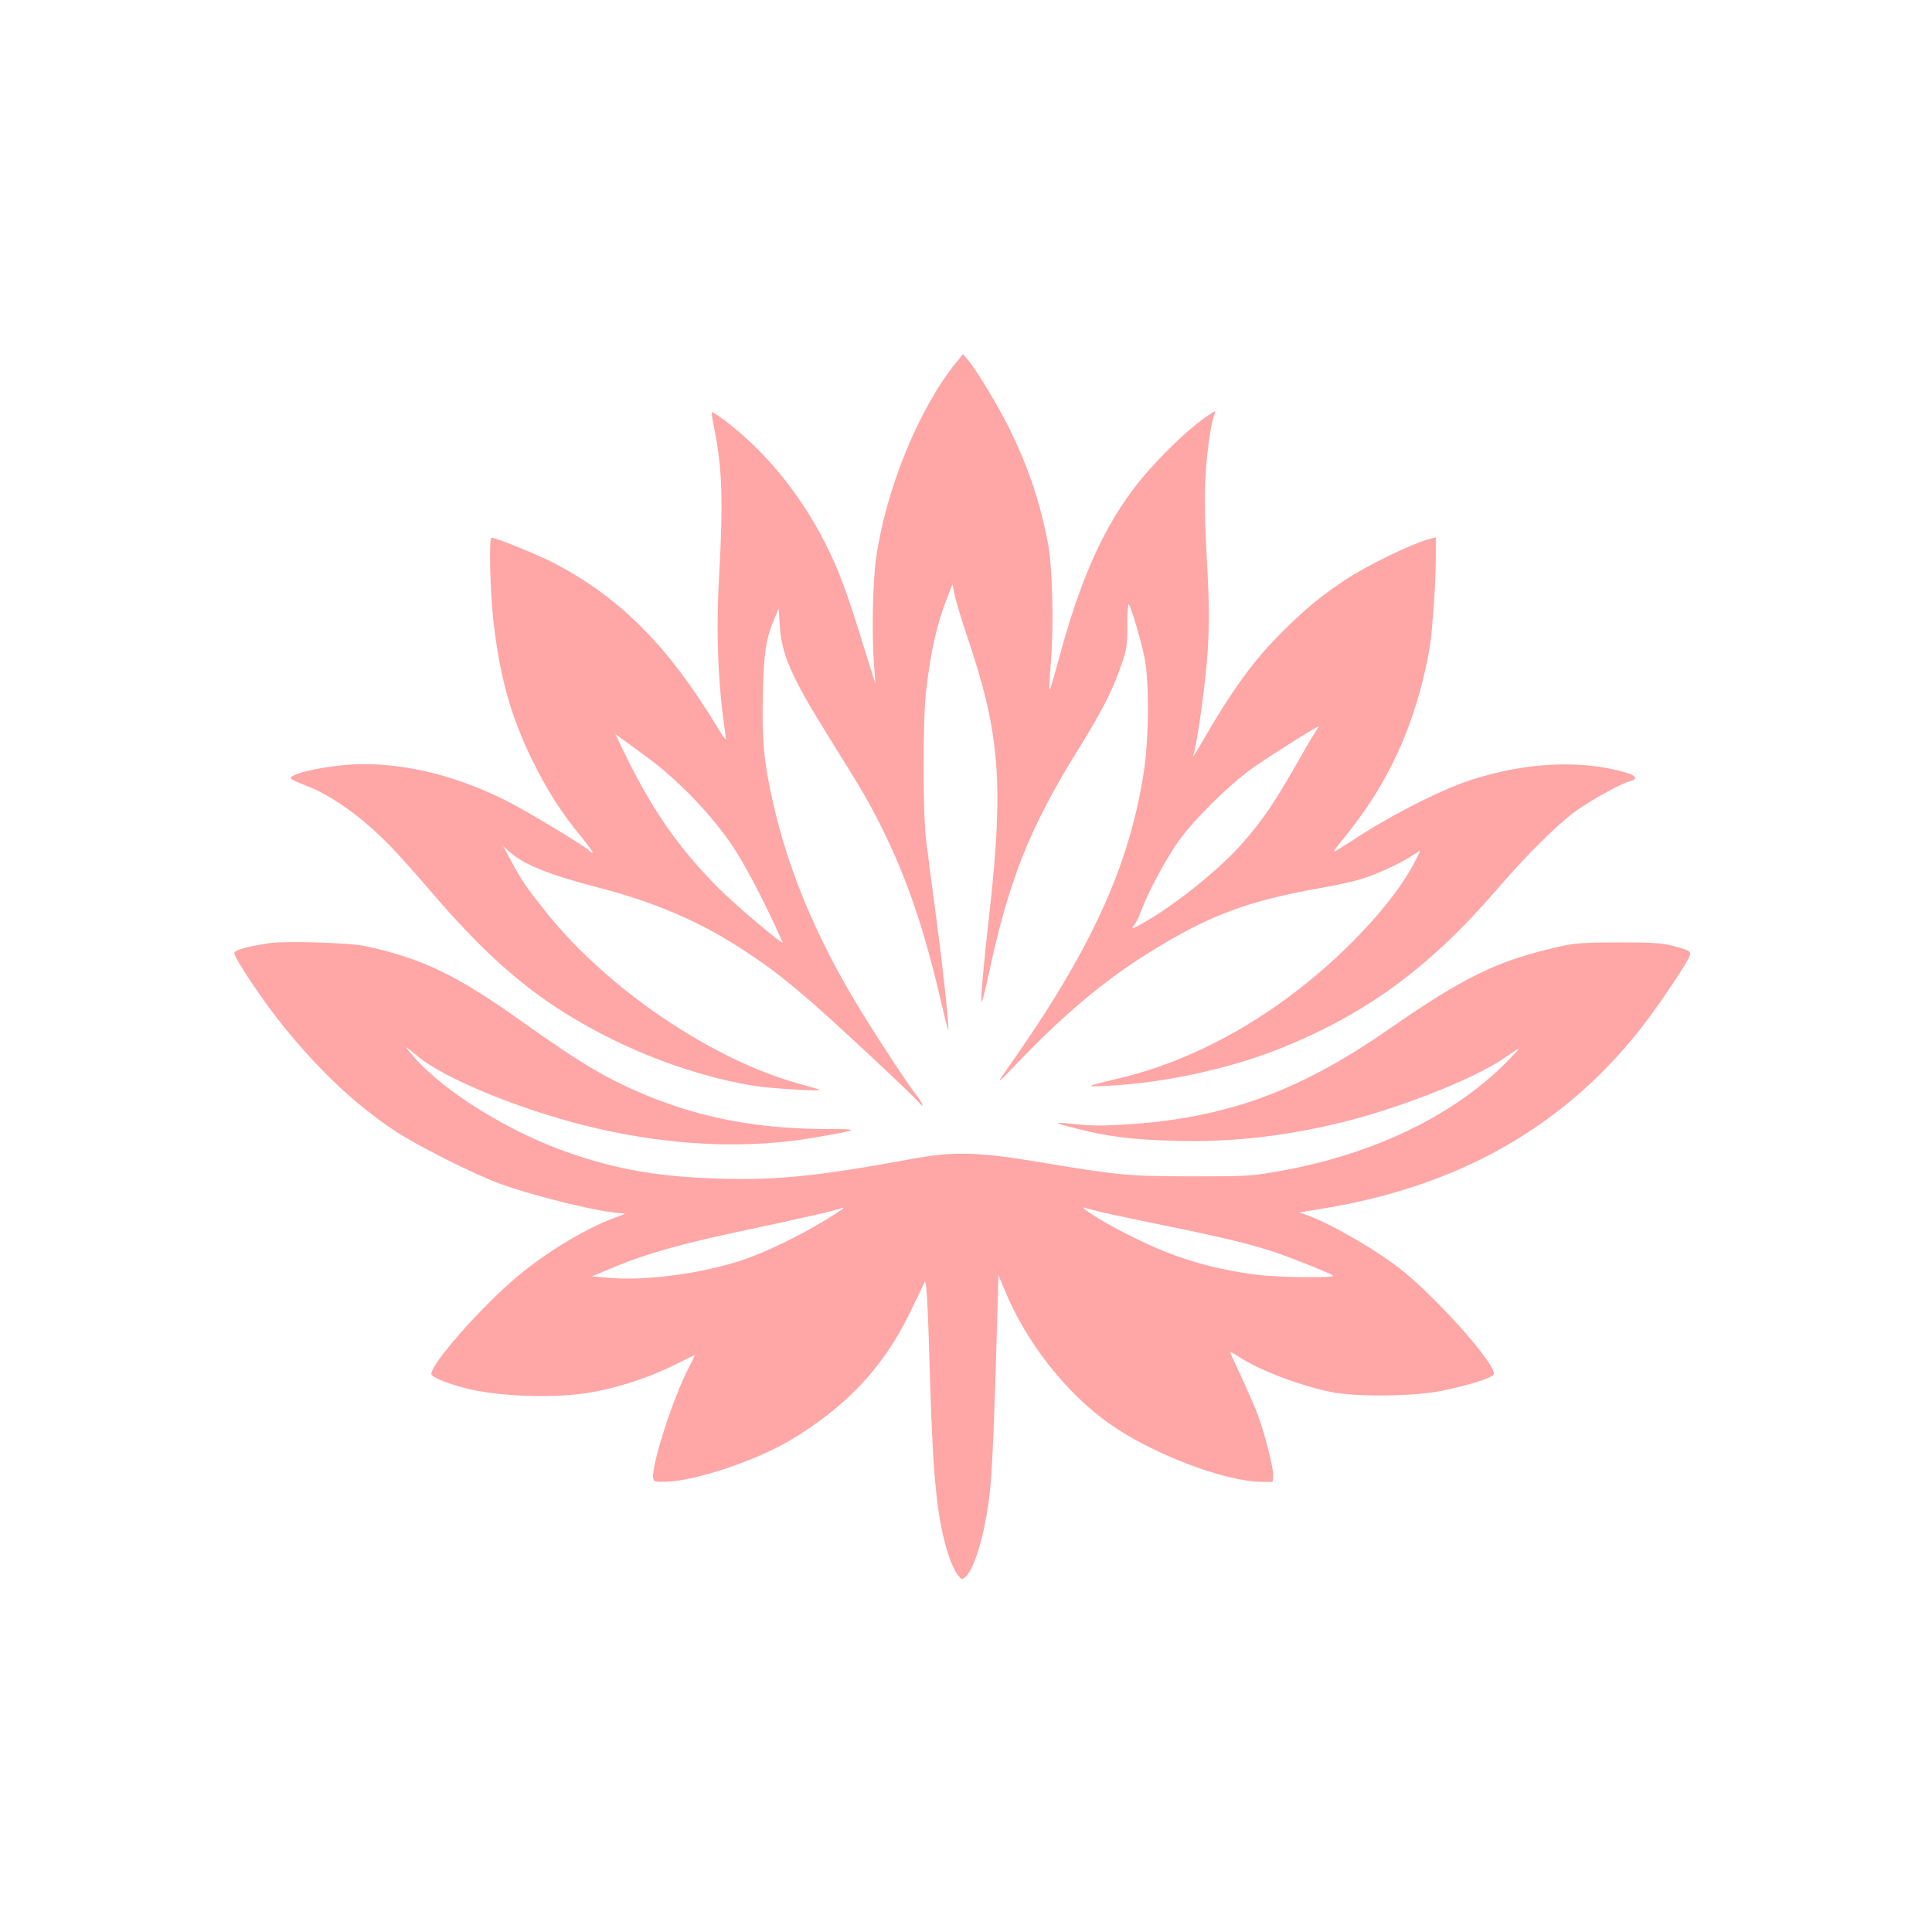 <?xml version="1.0" standalone="no"?>
<!DOCTYPE svg PUBLIC "-//W3C//DTD SVG 20010904//EN"
 "http://www.w3.org/TR/2001/REC-SVG-20010904/DTD/svg10.dtd">
<svg version="1.0" xmlns="http://www.w3.org/2000/svg"
 width="1024pt" height="1024pt" viewBox="0 0 1024 1024"
 preserveAspectRatio="xMidYMid meet">

<g transform="translate(0,1024) scale(0.1,-0.1)"
fill="#ffa6a6" stroke="none">
<path d="M5068 8319 c-197 -243 -372 -670 -424 -1034 -18 -130 -24 -391 -12
-565 l8 -105 -69 220 c-85 277 -129 391 -199 530 -132 258 -317 485 -530 646
-36 27 -67 47 -69 45 -2 -2 2 -37 11 -77 44 -222 50 -384 27 -801 -17 -301 -5
-577 35 -838 4 -30 -1 -24 -44 46 -260 428 -508 679 -853 863 -86 46 -318 141
-344 141 -14 0 -8 -273 10 -439 33 -295 91 -504 204 -736 78 -159 155 -281
259 -407 40 -49 68 -88 63 -88 -6 0 -12 4 -15 9 -11 17 -320 204 -431 261
-258 132 -520 200 -772 200 -151 0 -390 -47 -381 -75 1 -6 39 -24 83 -40 136
-52 303 -173 450 -326 44 -46 146 -160 226 -254 229 -266 422 -444 628 -582
321 -214 705 -368 1066 -428 82 -14 374 -31 350 -21 -5 2 -55 17 -110 32 -464
128 -1018 504 -1342 911 -102 128 -130 168 -183 268 l-43 80 37 -33 c76 -66
206 -118 466 -186 291 -75 528 -176 743 -314 154 -100 224 -152 383 -289 132
-114 538 -493 576 -538 29 -34 20 -5 -10 34 -52 65 -227 333 -321 489 -220
366 -365 715 -446 1077 -47 209 -57 327 -52 565 5 224 17 298 65 410 l19 45 6
-90 c9 -155 62 -274 261 -593 182 -292 208 -337 276 -472 136 -272 228 -540
321 -943 17 -76 33 -136 35 -135 6 7 -27 317 -65 603 -22 165 -46 347 -53 405
-17 138 -17 638 0 785 25 215 57 355 111 494 l29 74 12 -57 c6 -31 38 -137 71
-234 167 -495 189 -763 115 -1434 -34 -301 -49 -473 -44 -488 2 -7 19 57 37
141 106 500 218 781 471 1189 132 213 185 316 233 455 29 82 32 101 32 212 0
66 3 116 8 110 15 -25 66 -196 83 -282 26 -132 24 -433 -5 -615 -79 -502 -284
-945 -726 -1570 -56 -79 -51 -77 39 17 261 274 475 454 716 604 318 198 524
275 918 344 75 13 169 34 207 46 80 24 212 85 268 123 21 14 40 26 43 26 2 0
-14 -33 -35 -72 -67 -124 -180 -267 -326 -413 -360 -360 -794 -614 -1225 -718
-197 -48 -196 -47 -71 -42 285 13 633 87 896 190 466 183 808 432 1168 850
156 181 313 337 413 412 79 58 242 149 292 162 44 12 36 29 -20 46 -236 70
-538 55 -828 -41 -165 -55 -443 -198 -630 -324 -14 -9 -43 -27 -64 -40 -38
-23 -37 -21 33 66 203 250 332 510 411 824 16 63 34 149 39 190 15 102 31 342
31 469 l0 103 -27 -7 c-97 -24 -339 -142 -463 -225 -123 -83 -201 -147 -318
-263 -155 -153 -269 -309 -435 -597 -27 -47 -46 -76 -43 -66 22 66 66 388 77
556 9 163 9 243 -5 490 -12 228 -13 330 -6 449 9 137 29 271 48 319 5 15 3 15
-23 -2 -113 -71 -309 -264 -414 -406 -167 -225 -285 -499 -396 -918 -21 -78
-40 -140 -42 -138 -3 2 1 75 8 161 14 187 7 484 -15 605 -51 283 -151 543
-312 810 -41 69 -89 143 -107 164 l-33 39 -36 -44z m1908 -1951 c-8 -13 -39
-63 -67 -113 -160 -281 -212 -357 -331 -492 -114 -129 -338 -310 -505 -407
-68 -40 -84 -45 -61 -18 9 9 25 44 37 76 36 97 128 269 194 363 79 113 266
298 390 388 79 57 342 223 356 225 2 0 -4 -10 -13 -22z m-3543 -144 c162 -120
331 -295 445 -461 59 -87 150 -257 227 -423 21 -47 41 -89 43 -94 14 -26 -239
187 -337 284 -218 219 -362 427 -515 747 l-35 73 45 -33 c24 -17 81 -59 127
-93z"/>
<path d="M1420 5240 c-115 -18 -175 -35 -178 -51 -4 -22 160 -267 267 -397
192 -235 376 -407 581 -544 119 -79 418 -230 560 -282 186 -68 545 -155 644
-156 27 -1 23 -3 -24 -20 -153 -55 -354 -173 -514 -304 -193 -157 -486 -489
-469 -532 5 -14 85 -47 173 -70 173 -46 479 -58 672 -24 140 24 301 76 438
143 58 29 108 53 111 55 4 2 -11 -31 -33 -72 -80 -154 -196 -512 -186 -578 3
-22 7 -23 73 -21 151 4 473 112 651 218 297 177 493 384 633 670 38 77 73 151
79 165 12 33 18 -54 32 -530 15 -514 39 -735 97 -911 13 -41 35 -89 48 -105
22 -28 24 -28 43 -11 48 43 104 235 127 437 14 114 25 385 41 953 l6 208 34
-81 c112 -274 327 -547 557 -708 225 -158 600 -301 797 -306 l65 -1 3 32 c4
36 -45 228 -83 328 -13 35 -51 122 -84 194 -34 71 -61 132 -61 135 0 3 19 -7
43 -23 103 -70 317 -152 487 -188 133 -28 438 -25 589 5 146 30 271 69 278 88
17 44 -269 370 -471 539 -124 103 -373 250 -510 301 l-48 18 134 22 c710 119
1257 428 1666 942 83 104 239 333 263 386 16 34 10 38 -86 63 -57 15 -110 18
-290 18 -204 -1 -228 -3 -335 -28 -314 -74 -483 -157 -885 -436 -472 -327
-860 -468 -1387 -501 -103 -7 -188 -7 -250 0 -146 15 -146 12 -3 -24 158 -40
285 -56 495 -62 296 -10 579 20 880 92 313 74 725 236 883 346 95 67 97 66 27
-6 -283 -294 -716 -504 -1218 -593 -150 -27 -172 -28 -467 -28 -342 1 -385 5
-815 77 -316 53 -450 56 -675 14 -489 -90 -703 -112 -1015 -103 -314 10 -525
45 -783 133 -321 109 -671 325 -837 516 -53 62 -51 62 22 1 145 -123 576 -297
944 -382 408 -95 803 -112 1163 -50 244 42 247 45 51 45 -345 2 -637 55 -920
169 -219 88 -361 171 -677 396 -352 251 -530 337 -834 404 -86 19 -432 29
-519 15z m3050 -1404 c0 -2 -45 -32 -101 -66 -129 -79 -319 -171 -435 -209
-214 -71 -511 -111 -703 -94 l-94 8 127 53 c160 66 347 119 646 183 364 77
502 109 558 128 1 1 2 -1 2 -3z m1365 -20 c33 -8 184 -40 335 -71 311 -63 466
-101 590 -143 104 -36 292 -111 305 -123 15 -14 -300 -10 -416 6 -170 22 -330
63 -481 124 -104 41 -281 131 -359 181 -72 47 -82 55 -54 47 11 -3 47 -13 80
-21z"/>
</g>
</svg>
